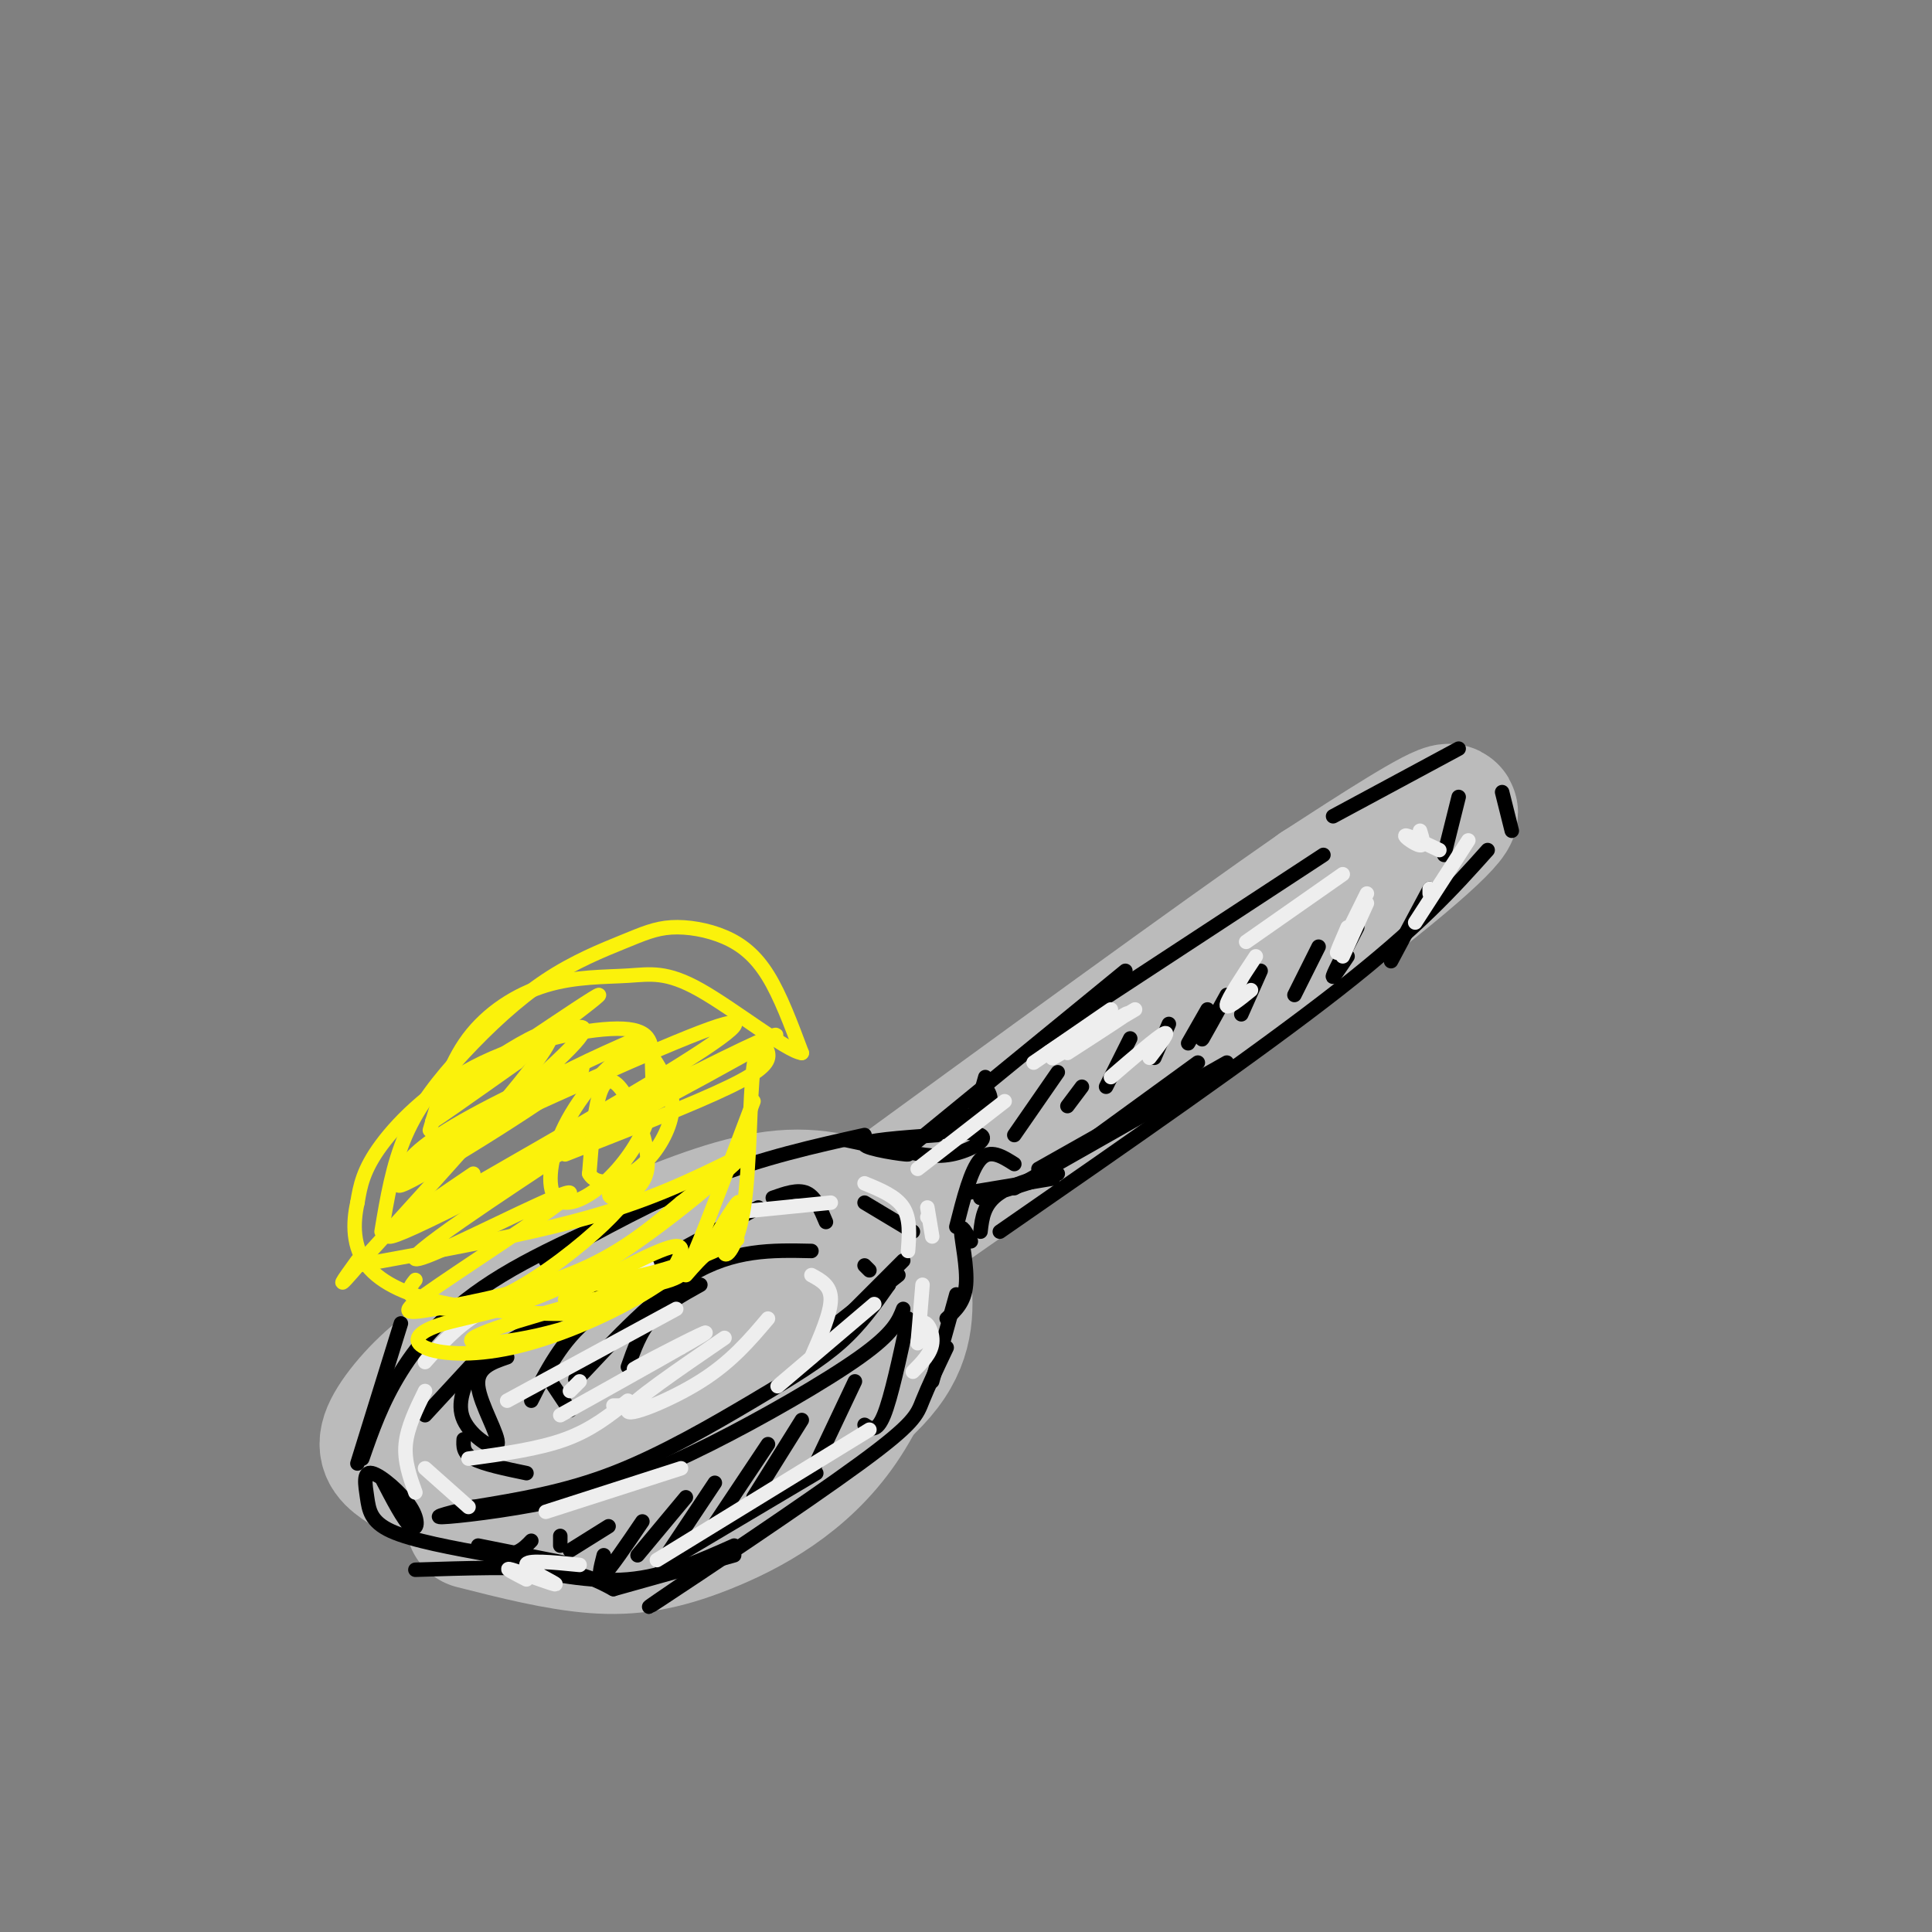 <svg viewBox='0 0 400 400' version='1.1' xmlns='http://www.w3.org/2000/svg' xmlns:xlink='http://www.w3.org/1999/xlink'><rect x="0" y="0" width="400" height="400" fill="#808080" stroke="none"/><g fill='none' stroke='#BBBBBB' stroke-width='28' stroke-linecap='round' stroke-linejoin='round'><path d='M103,307c3.803,0.360 7.606,0.720 14,-1c6.394,-1.720 15.381,-5.520 23,-9c7.619,-3.480 13.872,-6.641 19,-11c5.128,-4.359 9.131,-9.917 12,-13c2.869,-3.083 4.605,-3.690 -2,-4c-6.605,-0.310 -21.552,-0.321 -33,1c-11.448,1.321 -19.398,3.974 -26,6c-6.602,2.026 -11.858,3.424 -17,7c-5.142,3.576 -10.172,9.330 -12,13c-1.828,3.670 -0.454,5.257 2,7c2.454,1.743 5.987,3.641 12,4c6.013,0.359 14.507,-0.820 23,-2'/><path d='M118,305c7.289,-1.786 14.013,-5.252 22,-10c7.987,-4.748 17.238,-10.777 24,-17c6.762,-6.223 11.034,-12.641 14,-17c2.966,-4.359 4.627,-6.659 2,-9c-2.627,-2.341 -9.541,-4.724 -18,-4c-8.459,0.724 -18.464,4.554 -29,9c-10.536,4.446 -21.602,9.507 -28,15c-6.398,5.493 -8.129,11.420 -7,16c1.129,4.580 5.117,7.815 9,10c3.883,2.185 7.661,3.319 15,1c7.339,-2.319 18.240,-8.091 24,-13c5.760,-4.909 6.380,-8.954 7,-13'/><path d='M153,273c1.000,-2.167 0.000,-1.083 -1,0'/><path d='M163,270c40.711,-28.311 81.422,-56.622 106,-75c24.578,-18.378 33.022,-26.822 31,-27c-2.022,-0.178 -14.511,7.911 -27,16'/><path d='M273,184c-20.667,14.333 -58.833,42.167 -97,70'/><path d='M154,261c-9.573,4.876 -19.146,9.753 -26,14c-6.854,4.247 -10.990,7.865 -15,13c-4.010,5.135 -7.893,11.786 -10,16c-2.107,4.214 -2.438,5.991 2,8c4.438,2.009 13.643,4.250 23,3c9.357,-1.250 18.865,-5.990 29,-12c10.135,-6.010 20.896,-13.288 26,-20c5.104,-6.712 4.552,-12.856 4,-19'/><path d='M187,264c-0.915,2.888 -5.204,19.609 -13,31c-7.796,11.391 -19.099,17.451 -28,21c-8.901,3.549 -15.400,4.585 -23,4c-7.600,-0.585 -16.300,-2.793 -25,-5'/></g>
<g fill='none' stroke='#000000' stroke-width='3' stroke-linecap='round' stroke-linejoin='round'><path d='M184,266c0.000,0.000 -14.000,11.000 -14,11'/><path d='M186,264c0.000,0.000 -14.000,11.000 -14,11'/><path d='M187,261c0.000,0.000 -11.000,11.000 -11,11'/><path d='M184,266c-2.881,4.119 -5.762,8.238 -10,12c-4.238,3.762 -9.833,7.167 -18,12c-8.167,4.833 -18.905,11.095 -29,15c-10.095,3.905 -19.548,5.452 -29,7'/><path d='M98,312c-6.790,1.668 -9.264,2.339 -5,2c4.264,-0.339 15.267,-1.689 25,-4c9.733,-2.311 18.197,-5.584 29,-11c10.803,-5.416 23.944,-12.976 31,-18c7.056,-5.024 8.028,-7.512 9,-10'/><path d='M198,268c0.000,0.000 -5.000,18.000 -5,18'/><path d='M196,279c-1.923,4.054 -3.845,8.107 -5,11c-1.155,2.893 -1.542,4.625 -13,13c-11.458,8.375 -33.988,23.393 -41,28c-7.012,4.607 1.494,-1.196 10,-7'/><path d='M152,322c0.000,0.000 -25.000,7.000 -25,7'/><path d='M127,329c-3.083,-1.667 -6.167,-3.333 -13,-4c-6.833,-0.667 -17.417,-0.333 -28,0'/><path d='M74,303c0.000,0.000 9.000,-29.000 9,-29'/><path d='M75,302c2.022,-5.822 4.044,-11.644 8,-18c3.956,-6.356 9.844,-13.244 21,-20c11.156,-6.756 27.578,-13.378 44,-20'/><path d='M113,261c11.500,-6.333 23.000,-12.667 34,-17c11.000,-4.333 21.500,-6.667 32,-9'/><path d='M175,236c6.822,1.444 13.644,2.889 13,3c-0.644,0.111 -8.756,-1.111 -9,-2c-0.244,-0.889 7.378,-1.444 15,-2'/><path d='M189,237c0.000,0.000 44.000,-36.000 44,-36'/><path d='M216,215c0.000,0.000 58.000,-38.000 58,-38'/><path d='M276,169c0.000,0.000 26.000,-14.000 26,-14'/><path d='M311,164c0.000,0.000 2.000,8.000 2,8'/><path d='M308,176c-7.083,7.917 -14.167,15.833 -31,29c-16.833,13.167 -43.417,31.583 -70,50'/><path d='M201,257c-1.044,-1.911 -2.089,-3.822 -2,-2c0.089,1.822 1.311,7.378 1,11c-0.311,3.622 -2.156,5.311 -4,7'/><path d='M98,283c-1.792,3.762 -3.583,7.524 -2,11c1.583,3.476 6.542,6.667 7,5c0.458,-1.667 -3.583,-8.190 -4,-12c-0.417,-3.810 2.792,-4.905 6,-6'/><path d='M122,269c0.000,0.000 35.000,-19.000 35,-19'/><path d='M160,248c2.583,-0.917 5.167,-1.833 7,-1c1.833,0.833 2.917,3.417 4,6'/><path d='M198,254c1.500,-5.917 3.000,-11.833 5,-14c2.000,-2.167 4.500,-0.583 7,1'/><path d='M200,247c0.000,0.000 18.000,-3.000 18,-3'/><path d='M186,238c3.589,0.869 7.177,1.738 11,1c3.823,-0.738 7.880,-3.085 6,-4c-1.880,-0.915 -9.699,-0.400 -10,-1c-0.301,-0.600 6.914,-2.314 10,-4c3.086,-1.686 2.043,-3.343 1,-5'/><path d='M204,225c0.167,-0.833 0.083,-0.417 0,0'/><path d='M204,223c0.000,0.000 -2.000,7.000 -2,7'/><path d='M203,255c0.333,-2.893 0.667,-5.786 4,-8c3.333,-2.214 9.667,-3.750 8,-3c-1.667,0.750 -11.333,3.786 -12,4c-0.667,0.214 7.667,-2.393 16,-5'/><path d='M210,246c0.000,0.000 37.000,-21.000 37,-21'/><path d='M215,242c0.000,0.000 39.000,-22.000 39,-22'/><path d='M226,236c0.000,0.000 22.000,-16.000 22,-16'/><path d='M219,222c0.000,0.000 -9.000,13.000 -9,13'/><path d='M224,225c0.000,0.000 -3.000,4.000 -3,4'/><path d='M234,215c0.000,0.000 -5.000,10.000 -5,10'/><path d='M242,212c0.000,0.000 -3.000,7.000 -3,7'/><path d='M250,209c0.000,0.000 -4.000,7.000 -4,7'/><path d='M254,206c-2.250,4.083 -4.500,8.167 -5,9c-0.500,0.833 0.750,-1.583 2,-4'/><path d='M261,201c0.000,0.000 -4.000,9.000 -4,9'/><path d='M273,196c0.000,0.000 -5.000,10.000 -5,10'/><path d='M281,192c-2.333,4.500 -4.667,9.000 -5,10c-0.333,1.000 1.333,-1.500 3,-4'/><path d='M296,184c0.000,0.000 -8.000,15.000 -8,15'/><path d='M302,165c0.000,0.000 -3.000,12.000 -3,12'/><path d='M79,306c2.303,4.439 4.606,8.879 6,10c1.394,1.121 1.879,-1.075 0,-4c-1.879,-2.925 -6.122,-6.578 -8,-7c-1.878,-0.422 -1.390,2.386 -1,5c0.390,2.614 0.683,5.032 5,7c4.317,1.968 12.659,3.484 21,5'/><path d='M102,322c4.833,0.333 6.417,-1.333 8,-3'/><path d='M99,320c0.000,0.000 20.000,4.000 20,4'/><path d='M105,324c8.583,1.833 17.167,3.667 25,3c7.833,-0.667 14.917,-3.833 22,-7'/><path d='M137,324c0.000,0.000 32.000,-19.000 32,-19'/><path d='M188,273c-1.750,8.167 -3.500,16.333 -5,20c-1.500,3.667 -2.750,2.833 -4,2'/><path d='M177,286c0.000,0.000 -9.000,19.000 -9,19'/><path d='M166,294c0.000,0.000 -10.000,16.000 -10,16'/><path d='M159,299c0.000,0.000 -12.000,18.000 -12,18'/><path d='M148,307c0.000,0.000 -10.000,15.000 -10,15'/><path d='M142,310c0.000,0.000 -10.000,12.000 -10,12'/><path d='M133,315c-3.333,4.917 -6.667,9.833 -8,11c-1.333,1.167 -0.667,-1.417 0,-4'/><path d='M126,316c0.000,0.000 -8.000,5.000 -8,5'/><path d='M116,318c0.000,0.000 0.000,2.000 0,2'/><path d='M114,286c0.000,0.000 4.000,6.000 4,6'/><path d='M110,290c3.167,-6.250 6.333,-12.500 12,-17c5.667,-4.500 13.833,-7.250 22,-10'/><path d='M122,281c-2.311,3.378 -4.622,6.756 -1,3c3.622,-3.756 13.178,-14.644 22,-20c8.822,-5.356 16.911,-5.178 25,-5'/><path d='M145,266c-3.750,2.083 -7.500,4.167 -10,7c-2.500,2.833 -3.750,6.417 -5,10'/><path d='M96,298c-0.083,1.417 -0.167,2.833 2,4c2.167,1.167 6.583,2.083 11,3'/><path d='M179,262c0.000,0.000 1.000,1.000 1,1'/><path d='M100,280c0.000,0.000 -12.000,13.000 -12,13'/><path d='M96,287c1.417,-2.583 2.833,-5.167 9,-9c6.167,-3.833 17.083,-8.917 28,-14'/><path d='M179,249c0.000,0.000 10.000,6.000 10,6'/></g>
<g fill='none' stroke='#EEEEEE' stroke-width='3' stroke-linecap='round' stroke-linejoin='round'><path d='M88,282c3.250,-3.667 6.500,-7.333 11,-10c4.500,-2.667 10.250,-4.333 16,-6'/><path d='M88,288c-1.833,3.750 -3.667,7.500 -4,11c-0.333,3.500 0.833,6.750 2,10'/><path d='M88,304c0.000,0.000 9.000,8.000 9,8'/><path d='M152,251c0.000,0.000 20.000,-2.000 20,-2'/><path d='M179,245c3.250,1.333 6.500,2.667 8,5c1.500,2.333 1.250,5.667 1,9'/><path d='M181,270c0.000,0.000 -20.000,17.000 -20,17'/><path d='M113,313c0.000,0.000 28.000,-9.000 28,-9'/><path d='M221,218c7.111,-4.600 14.222,-9.200 12,-8c-2.222,1.200 -13.778,8.200 -15,9c-1.222,0.800 7.889,-4.600 17,-10'/><path d='M258,195c0.000,0.000 20.000,-14.000 20,-14'/><path d='M294,172c0.489,1.556 0.978,3.111 0,3c-0.978,-0.111 -3.422,-1.889 -3,-2c0.422,-0.111 3.711,1.444 7,3'/><path d='M304,174c0.000,0.000 -11.000,17.000 -11,17'/><path d='M191,266c-0.452,5.607 -0.905,11.214 -1,12c-0.095,0.786 0.167,-3.250 1,-4c0.833,-0.750 2.238,1.786 2,4c-0.238,2.214 -2.119,4.107 -4,6'/><path d='M180,296c0.000,0.000 -44.000,27.000 -44,27'/><path d='M109,327c-2.530,-1.304 -5.060,-2.607 -3,-2c2.060,0.607 8.708,3.125 9,3c0.292,-0.125 -5.774,-2.893 -6,-4c-0.226,-1.107 5.387,-0.554 11,0'/><path d='M116,293c14.422,-8.044 28.844,-16.089 30,-17c1.156,-0.911 -10.956,5.311 -14,7c-3.044,1.689 2.978,-1.156 9,-4'/><path d='M159,273c-3.800,4.489 -7.600,8.978 -14,13c-6.400,4.022 -15.400,7.578 -15,6c0.400,-1.578 10.200,-8.289 20,-15'/><path d='M120,286c0.000,0.000 -2.000,2.000 -2,2'/><path d='M105,290c0.000,0.000 35.000,-19.000 35,-19'/><path d='M127,266c0.000,0.000 5.000,-1.000 5,-1'/><path d='M132,265c-1.667,0.750 -3.333,1.500 -3,1c0.333,-0.500 2.667,-2.250 5,-4'/><path d='M168,264c2.000,1.083 4.000,2.167 4,5c0.000,2.833 -2.000,7.417 -4,12'/><path d='M97,302c7.250,-1.000 14.500,-2.000 20,-4c5.500,-2.000 9.250,-5.000 13,-8'/><path d='M127,291c0.000,0.000 1.000,0.000 1,0'/><path d='M192,252c0.000,0.000 0.100,0.100 0.1,0.1'/><path d='M192,250c0.000,0.000 1.000,6.000 1,6'/><path d='M190,242c0.000,0.000 18.000,-14.000 18,-14'/><path d='M214,220c0.000,0.000 16.000,-11.000 16,-11'/><path d='M230,223c4.833,-4.167 9.667,-8.333 11,-9c1.333,-0.667 -0.833,2.167 -3,5'/><path d='M283,185c-2.667,5.417 -5.333,10.833 -6,12c-0.667,1.167 0.667,-1.917 2,-5'/><path d='M283,187c0.000,0.000 -5.000,11.000 -5,11'/><path d='M260,198c-2.917,4.417 -5.833,8.833 -6,10c-0.167,1.167 2.417,-0.917 5,-3'/><path d='M296,185c0.000,0.000 0.000,-1.000 0,-1'/></g>
<g fill='none' stroke='#FBF20B' stroke-width='3' stroke-linecap='round' stroke-linejoin='round'><path d='M79,255c1.157,-6.925 2.313,-13.850 5,-20c2.687,-6.150 6.904,-11.526 12,-17c5.096,-5.474 11.071,-11.046 17,-15c5.929,-3.954 11.813,-6.289 16,-8c4.188,-1.711 6.679,-2.799 10,-3c3.321,-0.201 7.471,0.484 11,2c3.529,1.516 6.437,3.862 9,8c2.563,4.138 4.782,10.069 7,16'/><path d='M166,218c-2.978,-0.285 -13.922,-8.999 -21,-13c-7.078,-4.001 -10.289,-3.289 -15,-3c-4.711,0.289 -10.922,0.155 -17,2c-6.078,1.845 -12.022,5.670 -16,11c-3.978,5.330 -5.989,12.165 -8,19'/><path d='M88,239c24.524,-11.220 49.048,-22.440 59,-26c9.952,-3.560 5.333,0.542 -12,11c-17.333,10.458 -47.381,27.274 -48,28c-0.619,0.726 28.190,-14.637 57,-30'/><path d='M144,222c14.988,-7.536 23.958,-11.375 9,-3c-14.958,8.375 -53.845,28.964 -67,35c-13.155,6.036 -0.577,-2.482 12,-11'/><path d='M132,215c-8.845,3.883 -17.691,7.766 -29,15c-11.309,7.234 -25.083,17.818 -19,15c6.083,-2.818 32.022,-19.040 36,-23c3.978,-3.960 -14.007,4.341 -24,10c-9.993,5.659 -11.995,8.677 -13,11c-1.005,2.323 -1.012,3.953 7,-2c8.012,-5.953 24.042,-19.487 29,-25c4.958,-5.513 -1.155,-3.004 -5,-1c-3.845,2.004 -5.423,3.502 -7,5'/><path d='M107,220c-7.356,5.219 -22.247,15.766 -16,11c6.247,-4.766 33.633,-24.844 33,-25c-0.633,-0.156 -29.286,19.612 -32,21c-2.714,1.388 20.510,-15.603 22,-13c1.490,2.603 -18.755,24.802 -39,47'/><path d='M75,261c-6.667,7.833 -3.833,3.917 -1,0'/><path d='M74,262c17.500,-3.167 35.000,-6.333 48,-10c13.000,-3.667 21.500,-7.833 30,-12'/><path d='M156,228c-4.729,12.494 -9.458,24.989 -12,31c-2.542,6.011 -2.898,5.539 -13,8c-10.102,2.461 -29.951,7.855 -33,10c-3.049,2.145 10.700,1.041 22,-3c11.300,-4.041 20.150,-11.021 29,-18'/><path d='M152,253c-5.507,5.127 -11.015,10.254 -19,15c-7.985,4.746 -18.449,9.111 -27,11c-8.551,1.889 -15.189,1.302 -18,0c-2.811,-1.302 -1.795,-3.318 4,-5c5.795,-1.682 16.368,-3.030 29,-10c12.632,-6.970 27.323,-19.563 31,-23c3.677,-3.437 -3.662,2.281 -11,8'/><path d='M141,249c-4.769,3.939 -11.191,9.785 -21,14c-9.809,4.215 -23.003,6.799 -30,8c-6.997,1.201 -7.795,1.018 1,-5c8.795,-6.018 27.182,-17.871 27,-19c-0.182,-1.129 -18.934,8.465 -27,12c-8.066,3.535 -5.448,1.010 0,-3c5.448,-4.010 13.724,-9.505 22,-15'/><path d='M117,239c13.378,-5.243 26.756,-10.486 34,-14c7.244,-3.514 8.352,-5.301 8,-7c-0.352,-1.699 -2.166,-3.312 -3,3c-0.834,6.312 -0.687,20.547 -2,29c-1.313,8.453 -4.084,11.122 -4,9c0.084,-2.122 3.024,-9.035 3,-10c-0.024,-0.965 -3.012,4.017 -6,9'/><path d='M147,258c-3.071,3.238 -7.750,6.833 -8,6c-0.250,-0.833 3.929,-6.095 1,-6c-2.929,0.095 -12.964,5.548 -23,11'/><path d='M86,265c-1.034,1.268 -2.068,2.536 0,4c2.068,1.464 7.240,3.123 14,1c6.760,-2.123 15.110,-8.030 21,-13c5.890,-4.970 9.322,-9.004 10,-11c0.678,-1.996 -1.397,-1.954 -3,-1c-1.603,0.954 -2.733,2.819 -1,3c1.733,0.181 6.331,-1.323 7,-6c0.669,-4.677 -2.589,-12.529 -5,-16c-2.411,-3.471 -3.975,-2.563 -5,1c-1.025,3.563 -1.513,9.782 -2,16'/><path d='M122,243c1.515,2.800 6.302,1.801 10,-1c3.698,-2.801 6.307,-7.402 7,-11c0.693,-3.598 -0.532,-6.192 -2,-9c-1.468,-2.808 -3.181,-5.831 -7,-4c-3.819,1.831 -9.745,8.517 -13,15c-3.255,6.483 -3.837,12.762 -2,15c1.837,2.238 6.095,0.433 10,-3c3.905,-3.433 7.457,-8.495 9,-13c1.543,-4.505 1.076,-8.453 1,-12c-0.076,-3.547 0.237,-6.693 -6,-7c-6.237,-0.307 -19.025,2.225 -29,7c-9.975,4.775 -17.136,11.793 -21,17c-3.864,5.207 -4.432,8.604 -5,12'/><path d='M74,249c-0.986,4.352 -0.952,9.232 2,13c2.952,3.768 8.822,6.425 17,8c8.178,1.575 18.665,2.068 24,2c5.335,-0.068 5.520,-0.697 7,-2c1.480,-1.303 4.256,-3.280 1,-4c-3.256,-0.720 -12.543,-0.183 -12,0c0.543,0.183 10.915,0.011 20,-2c9.085,-2.011 16.881,-5.860 19,-7c2.119,-1.140 -1.441,0.430 -5,2'/><path d='M147,259c-1.667,1.167 -3.333,3.083 -5,5'/></g>
</svg>